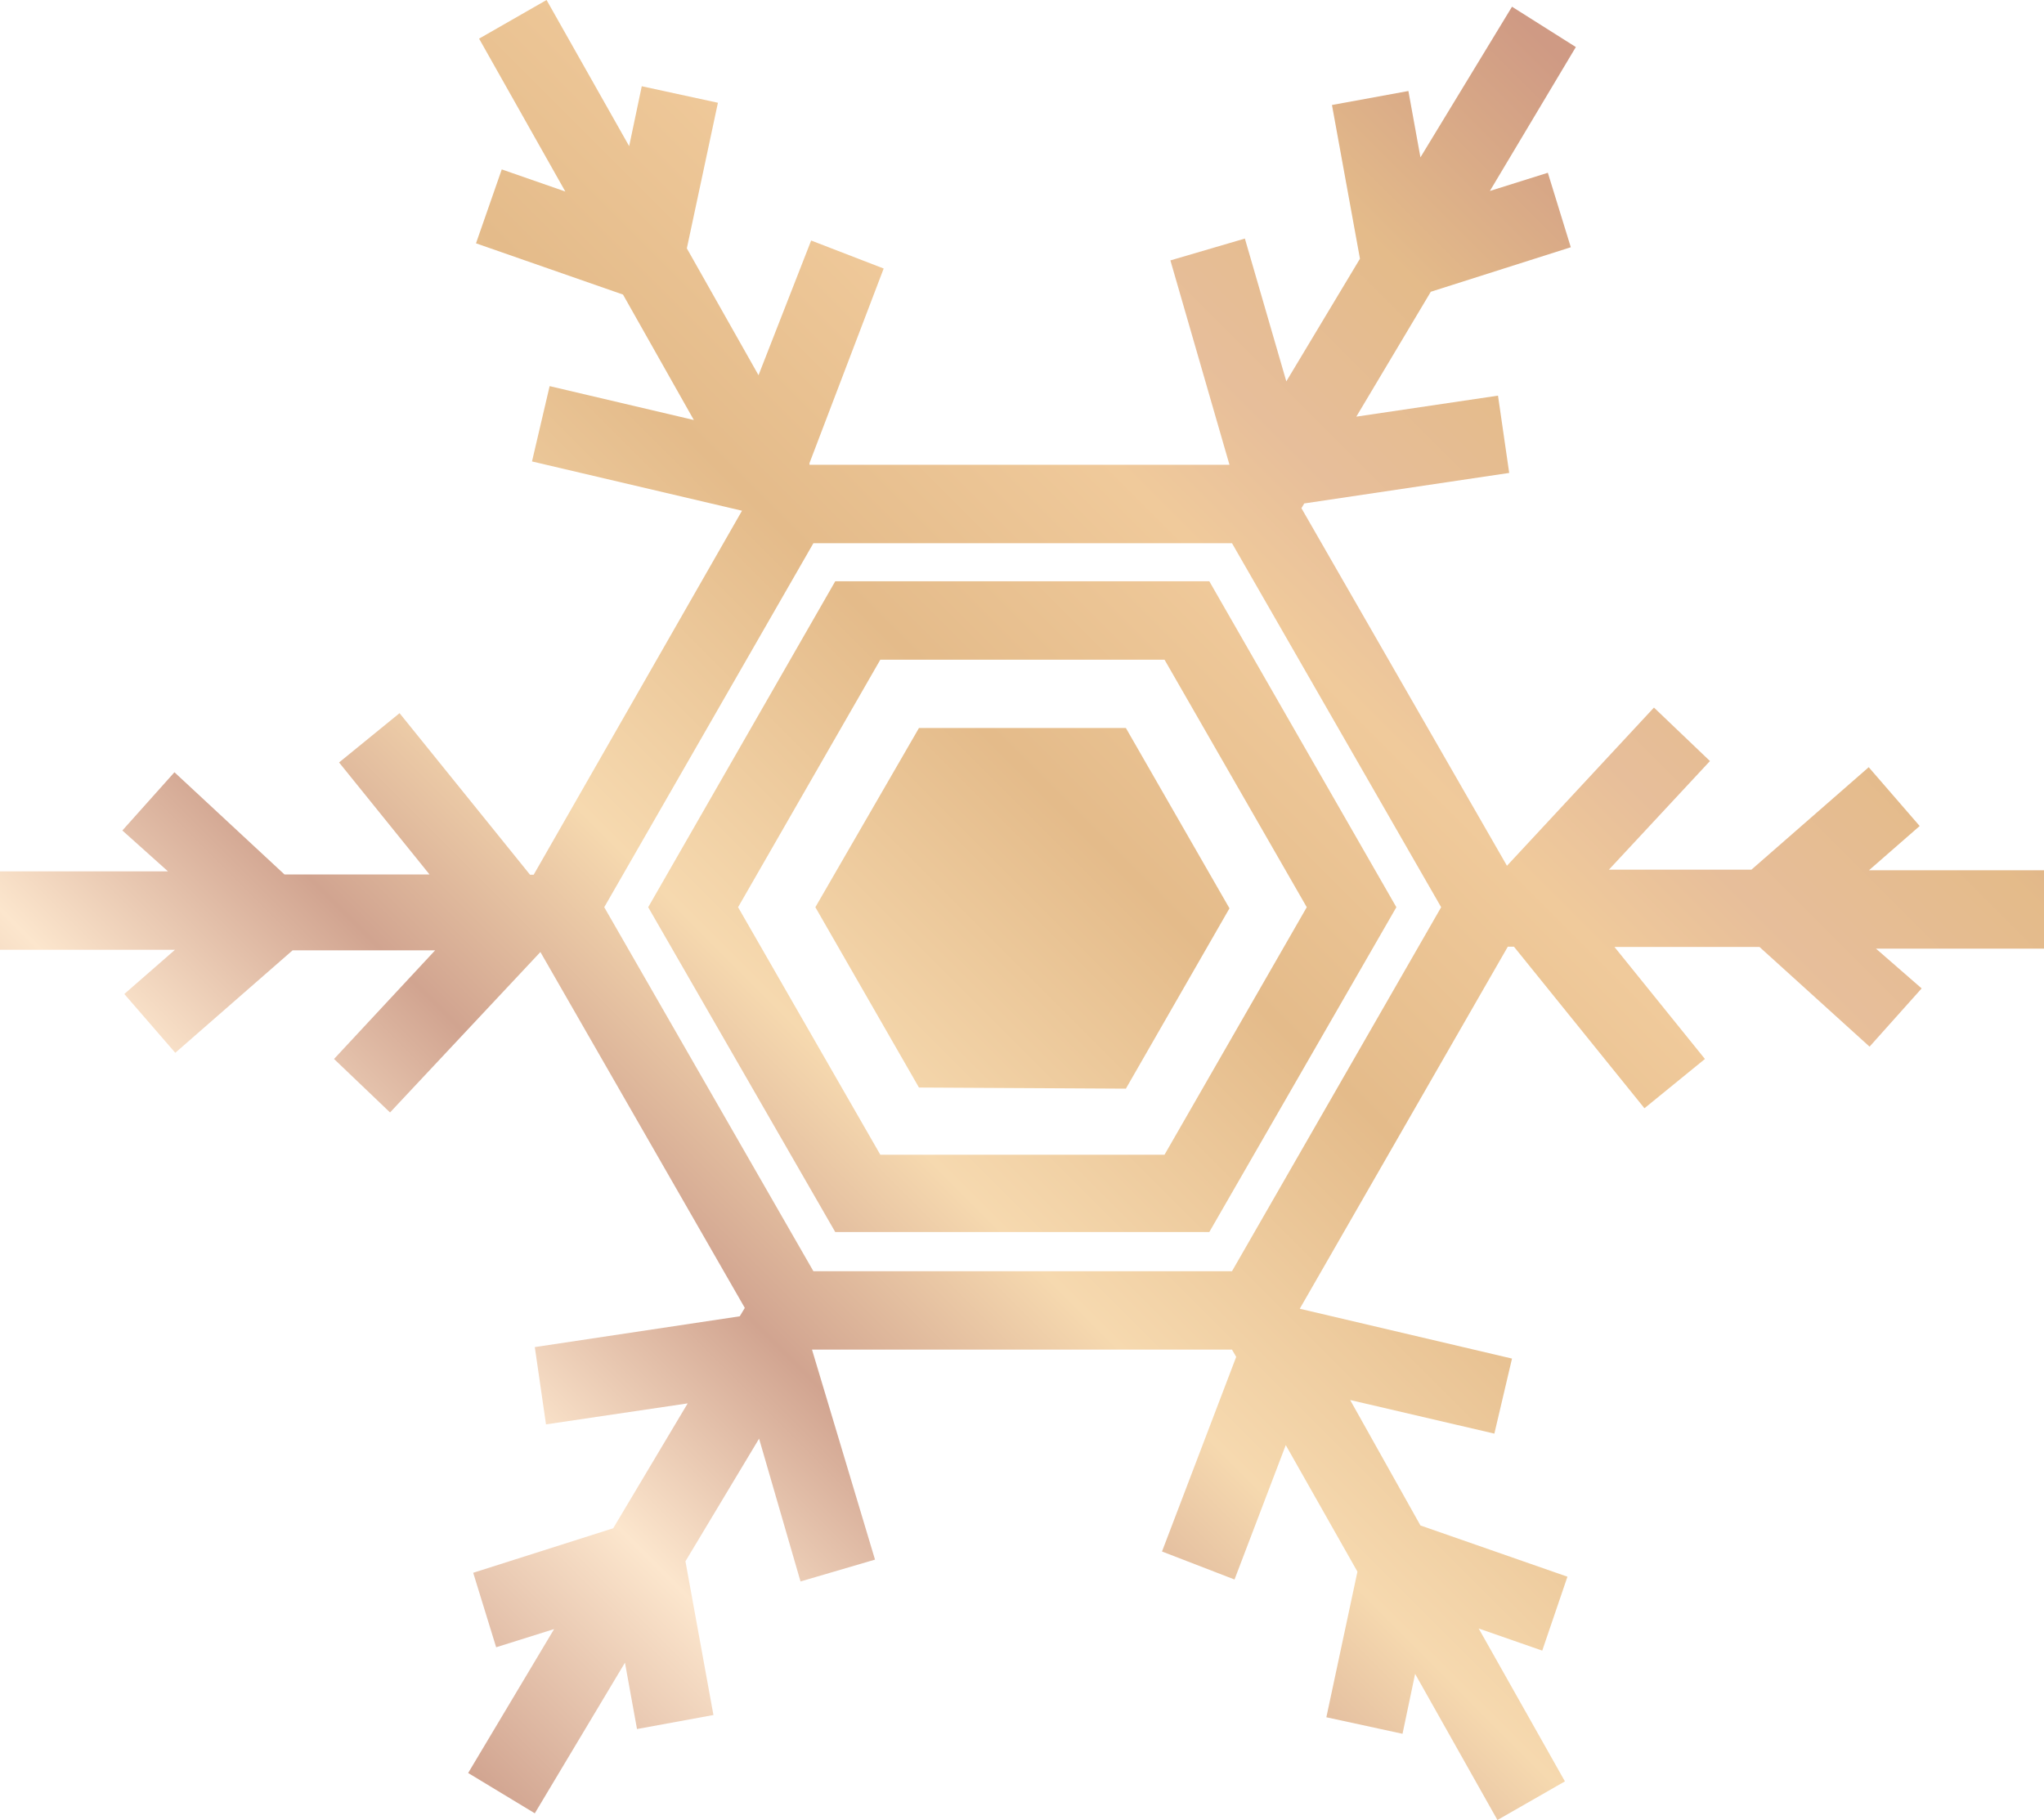 <?xml version="1.0" encoding="UTF-8"?> <svg xmlns="http://www.w3.org/2000/svg" xmlns:xlink="http://www.w3.org/1999/xlink" viewBox="0 0 73 65"> <defs> <style>.cls-1{fill:url(#Безымянный_градиент_34);}</style> <linearGradient id="Безымянный_градиент_34" x1="11.17" y1="57.83" x2="61.83" y2="7.17" gradientUnits="userSpaceOnUse"> <stop offset="0" stop-color="#d1a490"></stop> <stop offset="0.14" stop-color="#fce6cd"></stop> <stop offset="0.26" stop-color="#d1a490"></stop> <stop offset="0.38" stop-color="#f6d9af"></stop> <stop offset="0.55" stop-color="#e4bb8a"></stop> <stop offset="0.69" stop-color="#f0ca9b"></stop> <stop offset="0.76" stop-color="#e7be9a"></stop> <stop offset="0.86" stop-color="#e4bb8a"></stop> <stop offset="0.99" stop-color="#cf9a84"></stop> <stop offset="1" stop-color="#cf9a84"></stop> <stop offset="1" stop-color="#8a533a"></stop> </linearGradient> </defs> <title>11</title> <g id="Слой_2" data-name="Слой 2"> <g id="Layer_2" data-name="Layer 2"> <path id="icon:1" class="cls-1" d="M32.82,38.84l-3.7-6.44L32.82,26h7.39l3.7,6.44-3.7,6.44ZM55.89,63.62l-3.08-5.46,2.27.79.9-2.64-5.25-1.83L48.22,50l5.15,1.2L54,48.52l-7.58-1.78,7.43-12.93h.22l4.66,5.77,2.16-1.76-3.23-4,5.18,0,3.93,3.56,1.86-2.08L67,33.88l6,0,0-2.8-6.25,0,1.81-1.58L66.74,27.4l-4.19,3.66-5.09,0,3.61-3.88-2-1.91-5.25,5.65L46.48,18.15l.1-.17,7.32-1.09-.4-2.76-5.06.75,2.66-4.46,5-1.59-.82-2.66-2.07.65,3.07-5.14L54,.24,50.73,5.62,50.3,3.25l-2.73.5,1,5.49-2.63,4.38-1.48-5.1L41.8,9.3l2.11,7.3h-15l0-.06,2.65-6.95-2.59-1L27.09,13.4,24.53,8.87l1.11-5.2-2.72-.59-.45,2.14L19.52,0,17.11,1.38l3.08,5.46-2.27-.79L17,8.69l5.25,1.83L24.78,15l-5.15-1.21L19,16.48l7.5,1.76-7.44,13h-.13l-4.66-5.77-2.16,1.76,3.23,4-5.18,0L6.23,27.58,4.37,29.66,6,31.12l-6,0,0,2.8,6.25,0L4.44,35.5l1.82,2.1,4.19-3.66,5.09,0-3.61,3.88,2,1.91L19.3,34l7.3,12.71-.18.3L19.1,48.11l.4,2.76,5.06-.75L21.9,54.58l-5,1.59.82,2.66,2.07-.65-3.07,5.14,2.38,1.44,3.22-5.38.43,2.37,2.73-.5-1-5.49,2.63-4.38,1.48,5.1,2.66-.78L29,48.2H44l.15.26-2.65,6.95,2.59,1,1.83-4.8,2.56,4.52-1.11,5.2,2.72.59.45-2.14L53.48,65ZM21.58,32.4l7.47-13H44l7.47,13L44,45.4H29.05Zm28.29,0L43.19,20.76H29.83L23.15,32.4,29.83,44H43.19Zm-23.51,0,5.08-8.84H41.59l5.08,8.84-5.08,8.84H31.44Z"></path> </g> </g> </svg> 